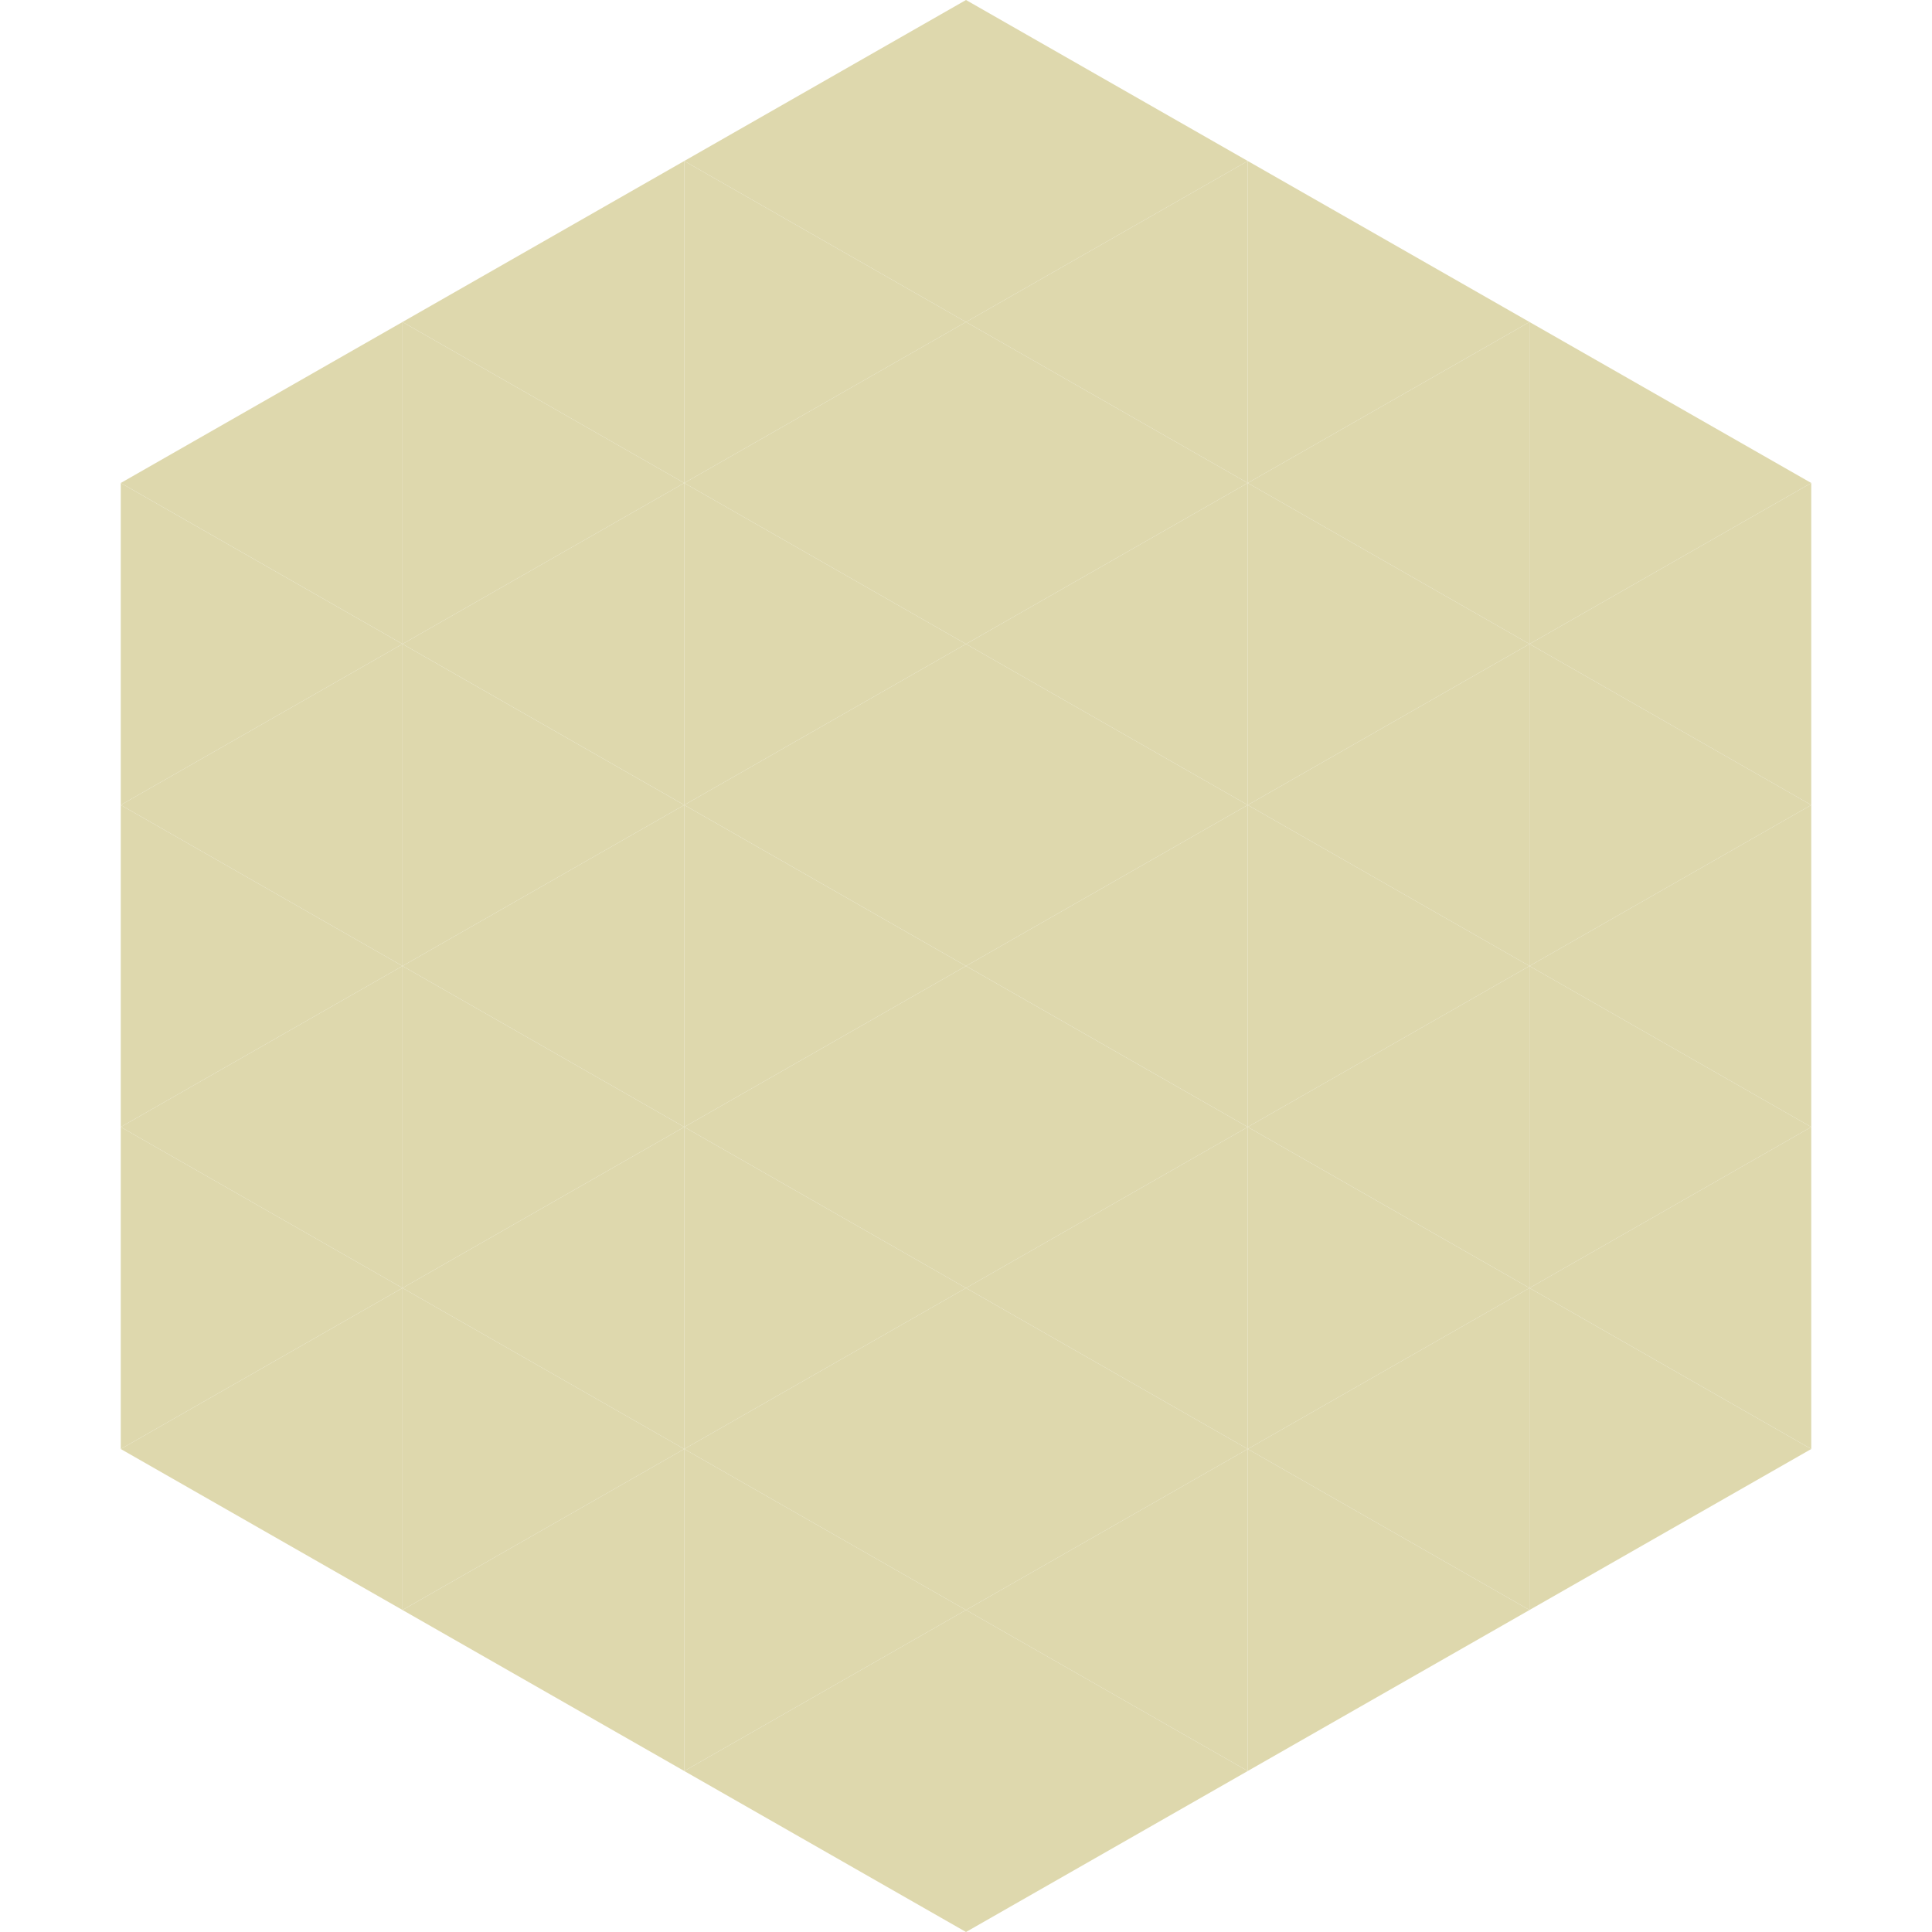 <?xml version="1.0"?>
<!-- Generated by SVGo -->
<svg width="240" height="240"
     xmlns="http://www.w3.org/2000/svg"
     xmlns:xlink="http://www.w3.org/1999/xlink">
<polygon points="50,40 15,60 50,80" style="fill:rgb(222,216,173)" />
<polygon points="190,40 225,60 190,80" style="fill:rgb(222,216,173)" />
<polygon points="15,60 50,80 15,100" style="fill:rgb(222,216,173)" />
<polygon points="225,60 190,80 225,100" style="fill:rgb(222,216,173)" />
<polygon points="50,80 15,100 50,120" style="fill:rgb(222,216,173)" />
<polygon points="190,80 225,100 190,120" style="fill:rgb(222,216,173)" />
<polygon points="15,100 50,120 15,140" style="fill:rgb(222,216,173)" />
<polygon points="225,100 190,120 225,140" style="fill:rgb(222,216,173)" />
<polygon points="50,120 15,140 50,160" style="fill:rgb(222,216,173)" />
<polygon points="190,120 225,140 190,160" style="fill:rgb(222,216,173)" />
<polygon points="15,140 50,160 15,180" style="fill:rgb(222,216,173)" />
<polygon points="225,140 190,160 225,180" style="fill:rgb(222,216,173)" />
<polygon points="50,160 15,180 50,200" style="fill:rgb(222,216,173)" />
<polygon points="190,160 225,180 190,200" style="fill:rgb(222,216,173)" />
<polygon points="15,180 50,200 15,220" style="fill:rgb(255,255,255); fill-opacity:0" />
<polygon points="225,180 190,200 225,220" style="fill:rgb(255,255,255); fill-opacity:0" />
<polygon points="50,0 85,20 50,40" style="fill:rgb(255,255,255); fill-opacity:0" />
<polygon points="190,0 155,20 190,40" style="fill:rgb(255,255,255); fill-opacity:0" />
<polygon points="85,20 50,40 85,60" style="fill:rgb(222,216,173)" />
<polygon points="155,20 190,40 155,60" style="fill:rgb(222,216,173)" />
<polygon points="50,40 85,60 50,80" style="fill:rgb(222,216,173)" />
<polygon points="190,40 155,60 190,80" style="fill:rgb(222,216,173)" />
<polygon points="85,60 50,80 85,100" style="fill:rgb(222,216,173)" />
<polygon points="155,60 190,80 155,100" style="fill:rgb(222,216,173)" />
<polygon points="50,80 85,100 50,120" style="fill:rgb(222,216,173)" />
<polygon points="190,80 155,100 190,120" style="fill:rgb(222,216,173)" />
<polygon points="85,100 50,120 85,140" style="fill:rgb(222,216,173)" />
<polygon points="155,100 190,120 155,140" style="fill:rgb(222,216,173)" />
<polygon points="50,120 85,140 50,160" style="fill:rgb(222,216,173)" />
<polygon points="190,120 155,140 190,160" style="fill:rgb(222,216,173)" />
<polygon points="85,140 50,160 85,180" style="fill:rgb(222,216,173)" />
<polygon points="155,140 190,160 155,180" style="fill:rgb(222,216,173)" />
<polygon points="50,160 85,180 50,200" style="fill:rgb(222,216,173)" />
<polygon points="190,160 155,180 190,200" style="fill:rgb(222,216,173)" />
<polygon points="85,180 50,200 85,220" style="fill:rgb(222,216,173)" />
<polygon points="155,180 190,200 155,220" style="fill:rgb(222,216,173)" />
<polygon points="120,0 85,20 120,40" style="fill:rgb(222,216,173)" />
<polygon points="120,0 155,20 120,40" style="fill:rgb(222,216,173)" />
<polygon points="85,20 120,40 85,60" style="fill:rgb(222,216,173)" />
<polygon points="155,20 120,40 155,60" style="fill:rgb(222,216,173)" />
<polygon points="120,40 85,60 120,80" style="fill:rgb(222,216,173)" />
<polygon points="120,40 155,60 120,80" style="fill:rgb(222,216,173)" />
<polygon points="85,60 120,80 85,100" style="fill:rgb(222,216,173)" />
<polygon points="155,60 120,80 155,100" style="fill:rgb(222,216,173)" />
<polygon points="120,80 85,100 120,120" style="fill:rgb(222,216,173)" />
<polygon points="120,80 155,100 120,120" style="fill:rgb(222,216,173)" />
<polygon points="85,100 120,120 85,140" style="fill:rgb(222,216,173)" />
<polygon points="155,100 120,120 155,140" style="fill:rgb(222,216,173)" />
<polygon points="120,120 85,140 120,160" style="fill:rgb(222,216,173)" />
<polygon points="120,120 155,140 120,160" style="fill:rgb(222,216,173)" />
<polygon points="85,140 120,160 85,180" style="fill:rgb(222,216,173)" />
<polygon points="155,140 120,160 155,180" style="fill:rgb(222,216,173)" />
<polygon points="120,160 85,180 120,200" style="fill:rgb(222,216,173)" />
<polygon points="120,160 155,180 120,200" style="fill:rgb(222,216,173)" />
<polygon points="85,180 120,200 85,220" style="fill:rgb(222,216,173)" />
<polygon points="155,180 120,200 155,220" style="fill:rgb(222,216,173)" />
<polygon points="120,200 85,220 120,240" style="fill:rgb(222,216,173)" />
<polygon points="120,200 155,220 120,240" style="fill:rgb(222,216,173)" />
<polygon points="85,220 120,240 85,260" style="fill:rgb(255,255,255); fill-opacity:0" />
<polygon points="155,220 120,240 155,260" style="fill:rgb(255,255,255); fill-opacity:0" />
</svg>
